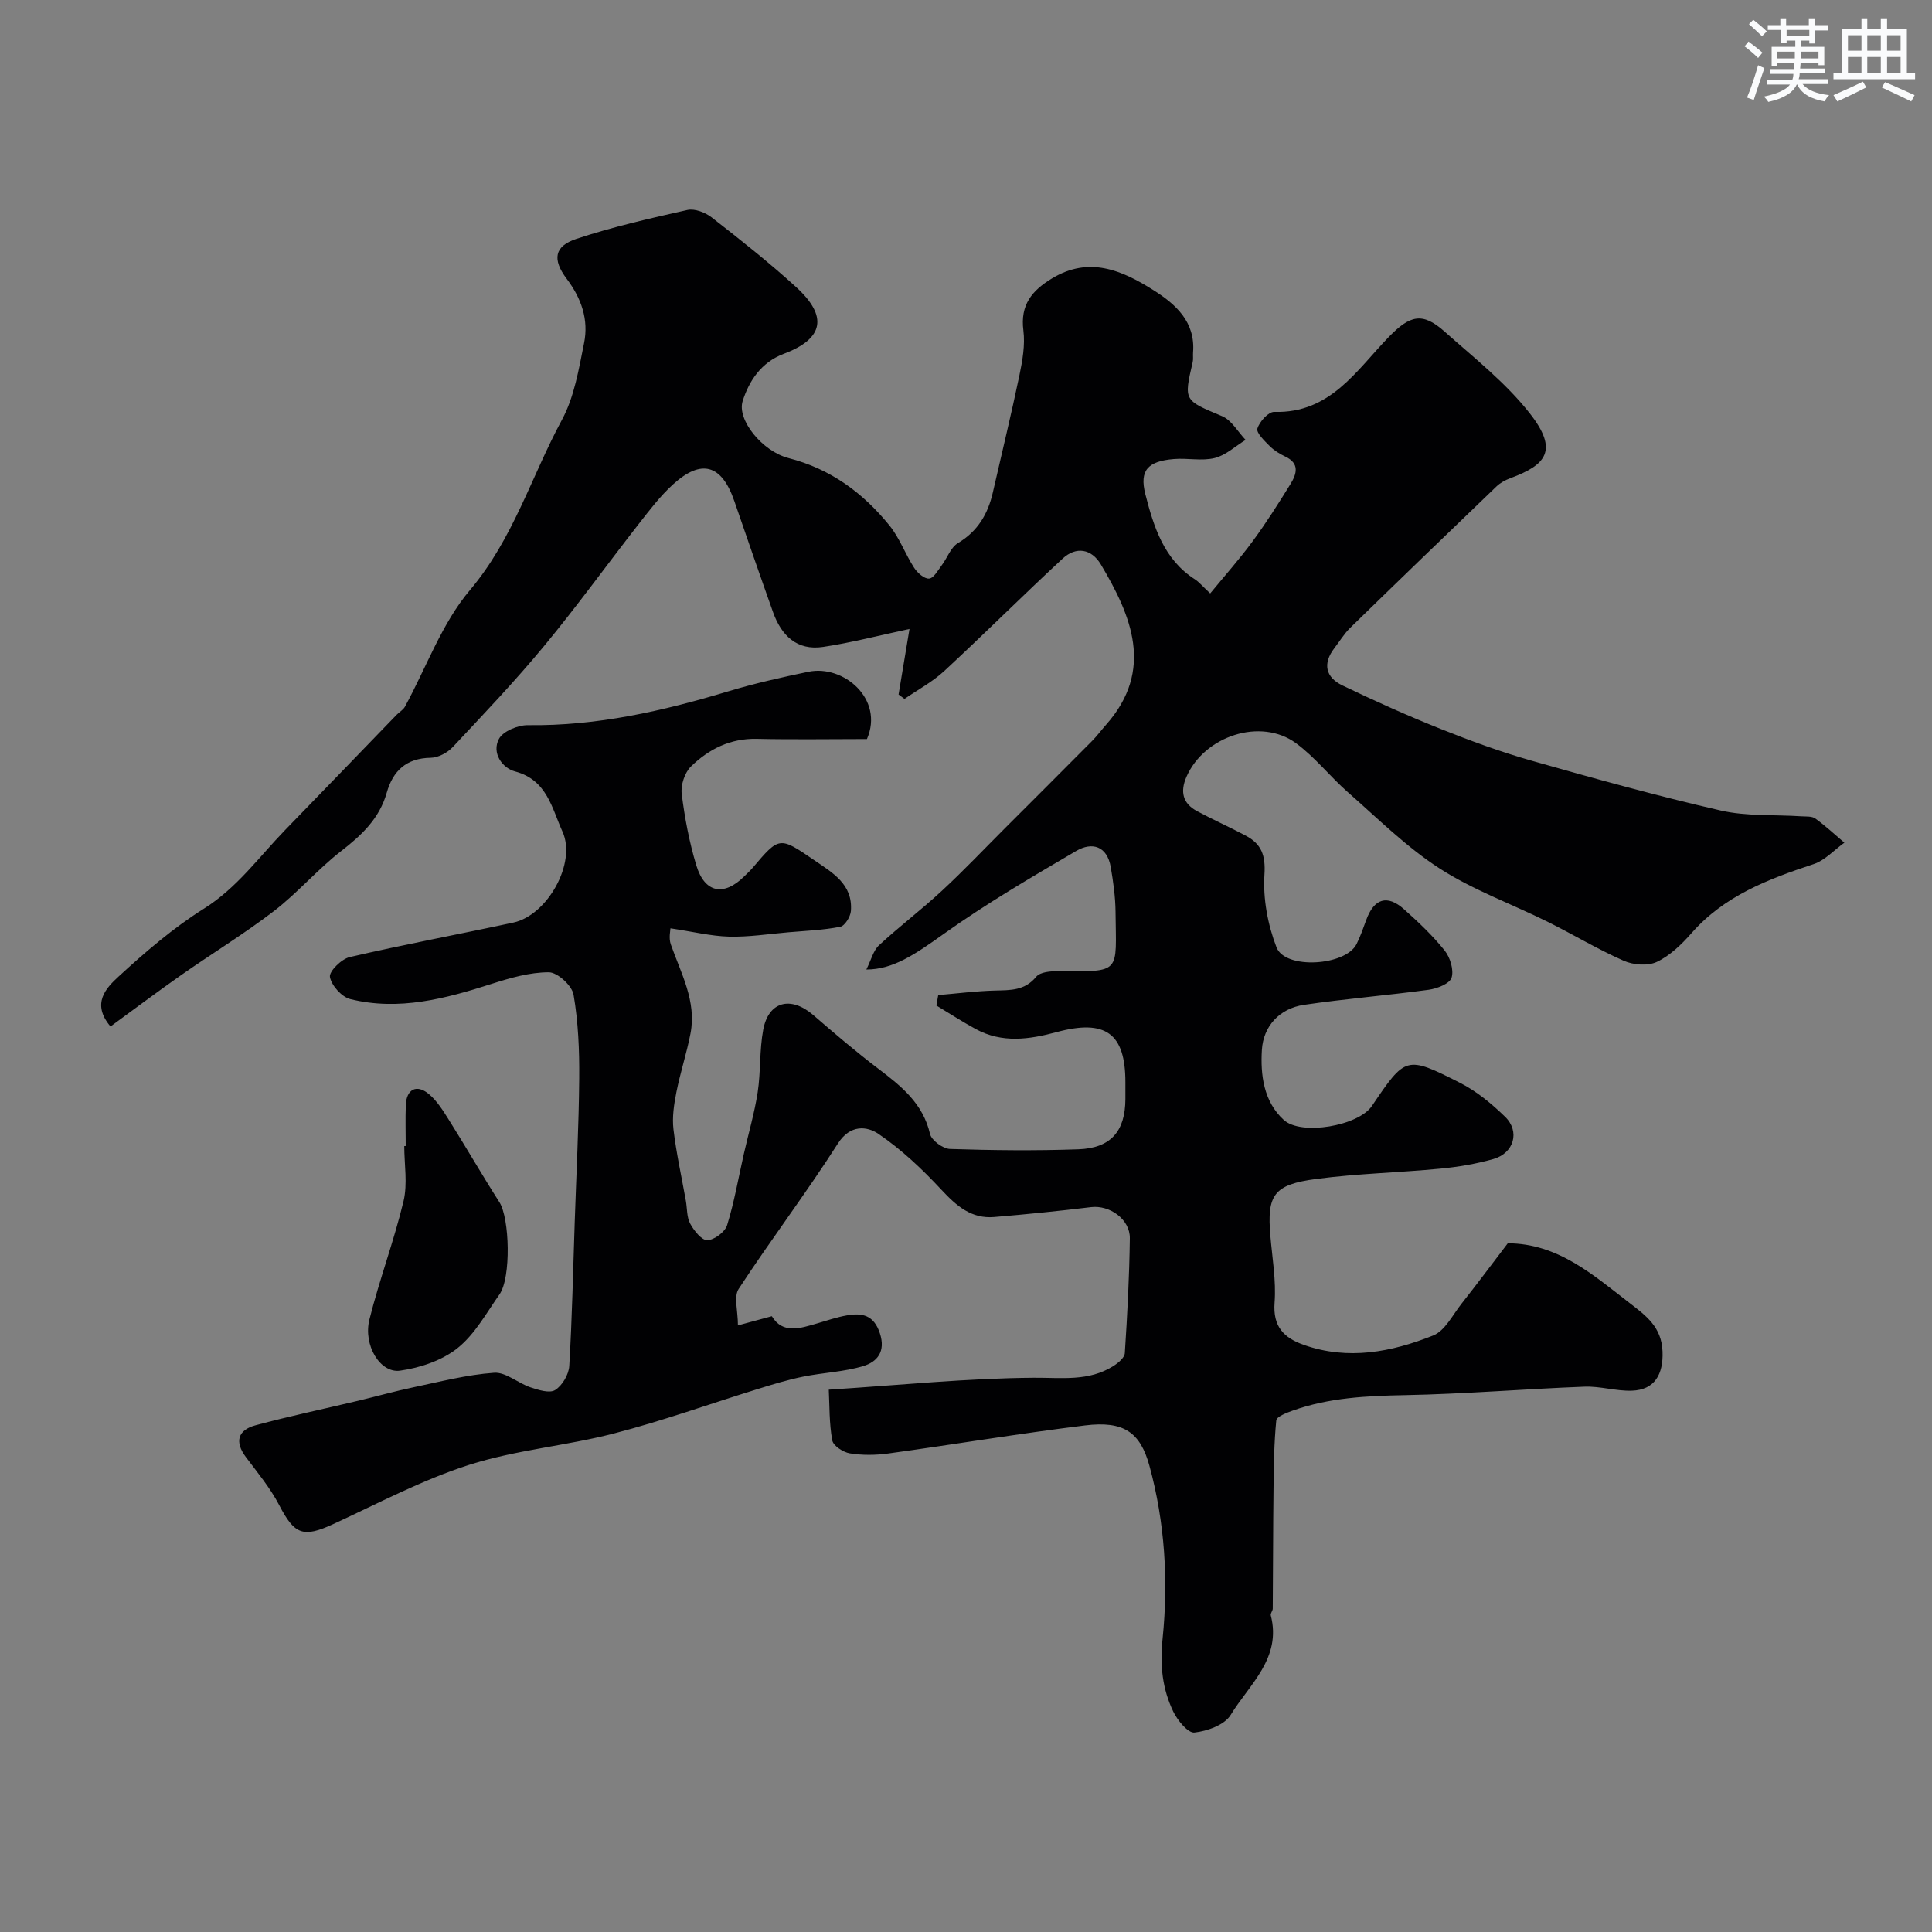 <svg enable-background="new 0 0 400 400" viewBox="0 0 400 400" xmlns="http://www.w3.org/2000/svg"><rect x="0" y="0" width="400" height="400" fill="#808080" stroke="none"/><path d="m171.59 287.72c15.07-.97 28.77-2.38 42.48-2.47 5.77-.04 11.34.81 16.46-2.44.98-.62 2.29-1.71 2.35-2.65.52-7.92.94-15.85 1.04-23.79.05-3.95-4.2-6.91-8.01-6.45-6.67.81-13.37 1.49-20.07 2.05-4.72.4-7.79-2.28-10.88-5.59-3.98-4.28-8.32-8.4-13.13-11.65-2.3-1.55-5.79-1.99-8.35 2.02-6.54 10.24-13.9 19.94-20.55 30.11-1.05 1.61-.15 4.5-.15 7.55 2.79-.75 4.75-1.28 7.02-1.9 2.27 3.74 5.85 2.52 9.41 1.48 2.03-.59 4.05-1.29 6.12-1.65 3.14-.56 5.58-.1 6.83 3.68 1.27 3.83-.57 5.95-3.42 6.81-4.02 1.22-8.35 1.35-12.49 2.2-3.16.64-6.26 1.59-9.35 2.55-9.92 3.07-19.72 6.6-29.77 9.2-9.9 2.57-20.3 3.4-30 6.5-9.68 3.1-18.82 7.97-28.1 12.25-6.29 2.9-8.05 2.2-11.23-3.92-1.85-3.56-4.48-6.72-6.9-9.95-2.4-3.21-1.6-5.59 1.98-6.56 7.05-1.91 14.21-3.4 21.32-5.1 3.78-.9 7.53-1.96 11.33-2.76 5.57-1.17 11.13-2.62 16.77-3.02 2.41-.17 4.94 2.14 7.51 3.01 1.65.55 3.98 1.29 5.13.56 1.48-.93 2.82-3.21 2.92-4.99.59-9.92.79-19.86 1.13-29.8.33-9.93.85-19.87.93-29.8.05-5.76-.2-11.61-1.17-17.26-.32-1.88-3.33-4.63-5.11-4.64-3.96-.01-8.01 1.17-11.86 2.4-9.57 3.07-19.2 5.64-29.26 3.15-1.77-.44-3.89-2.81-4.21-4.58-.21-1.14 2.38-3.72 4.08-4.11 11.25-2.61 22.61-4.72 33.9-7.15 7.05-1.52 13.13-12.35 10.16-18.85-2.18-4.77-3.16-10.68-9.81-12.44-2.67-.71-4.88-3.84-3.34-6.74.85-1.6 3.95-2.87 6.01-2.84 14.28.18 27.94-2.93 41.48-7.01 5.44-1.64 11.02-2.89 16.59-4.05 7.25-1.51 15.71 5.64 12.11 13.93-7.5 0-15.16.13-22.81-.04-5.48-.12-9.93 2.12-13.63 5.73-1.29 1.26-2.13 3.83-1.91 5.65.62 4.99 1.57 9.99 3.02 14.8 1.73 5.74 5.68 6.49 9.92 2.3.59-.59 1.21-1.15 1.75-1.78 5.53-6.51 5.53-6.52 12.74-1.58 3.8 2.6 8.03 4.99 7.6 10.52-.09 1.19-1.26 3.09-2.21 3.27-3.52.69-7.14.83-10.73 1.14-4.09.35-8.19 1-12.27.9-3.76-.1-7.5-1.03-12.15-1.72 0 .4-.39 2.01.07 3.32 2.1 6 5.37 11.76 4.08 18.45-.79 4.09-2.11 8.07-2.92 12.15-.5 2.51-.9 5.17-.61 7.67.59 4.97 1.69 9.88 2.57 14.82.28 1.59.17 3.39.9 4.74.78 1.44 2.37 3.45 3.54 3.42 1.45-.05 3.66-1.7 4.1-3.11 1.49-4.81 2.34-9.81 3.46-14.74.96-4.26 2.21-8.48 2.87-12.78.65-4.28.35-8.73 1.15-12.97 1.11-5.87 5.72-7.01 10.34-3.03 4.41 3.81 8.85 7.61 13.49 11.13 4.76 3.61 9.24 7.18 10.7 13.5.31 1.33 2.67 3.06 4.13 3.11 8.85.29 17.73.38 26.58.07 6.74-.24 9.71-3.75 9.74-10.4.01-1.17 0-2.33 0-3.5 0-10.1-4.1-13.11-14.26-10.36-5.66 1.53-11.27 2.32-16.71-.63-2.78-1.51-5.45-3.25-8.16-4.88.13-.72.25-1.44.38-2.16 3.93-.33 7.85-.84 11.78-.94 3.19-.08 6.14.03 8.51-2.86.8-.98 2.97-1.16 4.51-1.15 13.26.09 12.02.54 11.91-12.28-.03-3.09-.47-6.2-.99-9.25-.75-4.37-3.85-5.29-7.15-3.36-9.28 5.44-18.61 10.89-27.36 17.13-6.1 4.35-10.57 7.41-16.09 7.42 1-2 1.43-3.93 2.63-5.03 4.21-3.9 8.82-7.38 13.03-11.29 4.45-4.12 8.63-8.53 12.92-12.82 6.06-6.06 12.13-12.11 18.16-18.19 1.04-1.05 1.92-2.26 2.9-3.36 10.05-11.36 5.18-22.64-1.09-33.18-1.94-3.25-5.13-3.78-7.9-1.22-8.28 7.66-16.27 15.65-24.55 23.31-2.43 2.25-5.45 3.85-8.2 5.75-.41-.3-.82-.61-1.23-.91.75-4.48 1.49-8.96 2.26-13.57-6.45 1.37-12.12 2.86-17.89 3.72-5.41.81-8.64-2.36-10.36-7.2-2.72-7.64-5.37-15.31-8.01-22.98-2.6-7.58-6.8-8.84-12.71-3.46-2.66 2.42-4.88 5.36-7.11 8.21-6.54 8.38-12.77 17.02-19.54 25.2-5.99 7.25-12.49 14.08-18.93 20.95-1.1 1.18-3.02 2.21-4.58 2.23-5.06.08-7.82 2.72-9.1 7.23-1.52 5.38-5.21 8.81-9.48 12.12-4.87 3.78-8.95 8.6-13.84 12.36-6.2 4.76-12.92 8.85-19.33 13.34-4.89 3.43-9.67 7.02-14.54 10.58-4.05-4.77-.86-8.01 1.65-10.32 5.54-5.09 11.33-10.08 17.67-14.06 6.88-4.31 11.4-10.7 16.83-16.29 7.72-7.94 15.4-15.91 23.1-23.87.56-.57 1.34-1 1.71-1.67 4.43-8.11 7.62-17.24 13.46-24.14 8.95-10.59 12.72-23.55 19.06-35.28 2.55-4.73 3.47-10.45 4.56-15.83.99-4.86-.53-9.28-3.6-13.35-3.03-4.03-2.52-6.75 2-8.25 7.51-2.49 15.28-4.26 23.01-5.99 1.5-.33 3.69.51 5 1.53 5.95 4.64 11.89 9.33 17.47 14.41 6.66 6.07 5.78 10.72-2.52 13.84-4.75 1.79-7.22 5.69-8.52 9.79-1.22 3.86 4.04 10.39 9.49 11.8 8.73 2.25 15.42 7.19 20.9 13.95 2.1 2.59 3.27 5.92 5.11 8.76.68 1.05 2.11 2.32 3.09 2.24.95-.07 1.84-1.71 2.63-2.76 1.15-1.52 1.85-3.69 3.35-4.59 4.12-2.46 6.21-6.04 7.23-10.5 1.84-8.08 3.81-16.13 5.5-24.24.63-3.03 1.2-6.26.82-9.28-.68-5.3 1.76-8.26 5.93-10.78 7.69-4.65 14.48-1.68 20.95 2.4 4.62 2.91 8.77 6.57 8.25 12.96-.05.66.07 1.36-.08 1.99-1.87 8.04-1.8 7.86 6.1 11.18 1.96.83 3.26 3.23 4.86 4.91-2.12 1.3-4.1 3.18-6.4 3.75-2.67.66-5.64-.03-8.46.21-5.37.45-7.16 2.32-5.9 7.27 1.73 6.75 3.83 13.53 10.29 17.65.82.53 1.47 1.34 3.14 2.9 3.03-3.69 6.1-7.13 8.81-10.83 2.8-3.8 5.33-7.81 7.82-11.83 1.27-2.06 1.95-4.25-1.1-5.68-1.17-.55-2.33-1.28-3.24-2.19-1.06-1.07-2.79-2.72-2.52-3.6.43-1.43 2.29-3.49 3.48-3.45 11.63.35 17.06-8.66 23.76-15.55 4.33-4.44 6.9-5.19 11.48-1.11 6.11 5.44 12.7 10.61 17.69 16.98 6.01 7.67 3.36 10.67-4.05 13.41-1.03.38-2.09.96-2.87 1.71-10.11 9.71-20.2 19.44-30.24 29.23-1.27 1.24-2.22 2.82-3.31 4.24-2.48 3.23-1.81 6.05 1.66 7.72 6.68 3.21 13.45 6.25 20.33 9 6.18 2.47 12.46 4.77 18.86 6.59 12.97 3.68 25.97 7.29 39.1 10.3 5.39 1.24 11.16.84 16.75 1.21.98.06 2.18-.05 2.88.46 2.11 1.52 4.02 3.31 6.01 5-2.12 1.52-4.02 3.66-6.38 4.44-9.41 3.11-18.48 6.55-25.28 14.3-2.04 2.32-4.45 4.65-7.17 5.94-1.88.89-4.89.64-6.89-.25-5.37-2.36-10.43-5.43-15.69-8.04-7.47-3.71-15.46-6.58-22.42-11.07-6.86-4.43-12.79-10.35-18.98-15.78-3.7-3.25-6.79-7.25-10.73-10.14-7.29-5.35-18.98-1.51-22.68 6.97-1.34 3.07-.78 5.51 2.2 7.1 3.32 1.78 6.77 3.31 10.09 5.08 3.21 1.71 4.12 4.01 3.86 8.04-.32 4.98.68 10.39 2.5 15.08 1.79 4.64 14.31 3.84 16.57-.68.8-1.6 1.39-3.3 2-4.98 1.62-4.46 4.35-5.34 7.85-2.21 2.98 2.66 5.92 5.44 8.4 8.54 1.14 1.43 1.93 4.03 1.42 5.62-.4 1.24-3 2.25-4.74 2.49-8.59 1.17-17.24 1.86-25.81 3.12-5.11.75-8.43 4.47-8.72 9.33-.31 5.12.33 10.65 4.52 14.49 3.61 3.32 15.47 1.24 18.25-2.87 6.98-10.31 7.06-10.47 18.2-4.83 3.45 1.74 6.59 4.34 9.38 7.05 3.14 3.05 1.85 7.54-2.44 8.76-3.58 1.01-7.31 1.64-11.02 1.99-8.51.82-17.09 1.01-25.55 2.12-8.94 1.17-10.31 3.31-9.58 11.82.39 4.59 1.21 9.23.87 13.78-.38 4.98 1.91 7.31 6.06 8.77 9.21 3.24 18.18 1.47 26.78-1.95 2.43-.97 4.01-4.23 5.84-6.55 3.24-4.11 6.37-8.3 9.6-12.54 10.37.04 17.6 6.49 25.2 12.35 3.46 2.67 6.64 4.97 6.84 10.06.18 4.72-1.63 7.97-6.38 8.11-3.25.1-6.55-.96-9.8-.83-12.38.47-24.74 1.51-37.12 1.75-7.95.15-15.76.52-23.3 3.21-1.25.45-3.29 1.23-3.37 2.02-.46 4.68-.52 9.4-.57 14.11-.1 8.28-.09 16.56-.16 24.85 0 .47-.51.99-.41 1.39 2.3 8.89-4.45 14.31-8.32 20.65-1.25 2.05-4.83 3.33-7.49 3.62-1.33.14-3.5-2.51-4.38-4.34-2.26-4.72-2.78-9.51-2.21-15.08 1.22-11.94.49-24.05-2.72-35.79-1.9-6.95-5.32-9.36-13.34-8.37-13.61 1.68-27.14 3.94-40.73 5.81-2.62.36-5.37.39-7.97-.03-1.37-.22-3.43-1.57-3.63-2.69-.65-3.56-.55-7.21-.72-10.49z" fill="#010103"/><path d="m84 237.27c0-2.83-.09-5.66.02-8.48.12-3.25 2.21-4.39 4.72-2.32 1.72 1.41 2.98 3.46 4.19 5.38 3.55 5.64 6.87 11.43 10.46 17.04 2.13 3.32 2.46 15.63.03 19.09-2.72 3.87-5.11 8.28-8.7 11.14-3.21 2.56-7.74 4.08-11.89 4.66-4.13.58-7.66-5.28-6.35-10.57 2.06-8.25 5.09-16.27 7.07-24.53.86-3.61.15-7.59.15-11.4.11-.01.21-.01.3-.01z" fill="#010103"/><g fill="#fafbfc"><path d="m361.2 9.6.8-1c.9.7 1.9 1.4 2.9 2.3l-.9 1.1c-1-1-2-1.8-2.8-2.4zm.5 10.6c.9-2.1 1.6-4.3 2.3-6.7.4.2.8.4 1.3.6-.7 2.1-1.5 4.3-2.2 6.6zm.4-15.2.9-.9c1 .8 2 1.6 2.8 2.4l-1 1c-.9-.9-1.8-1.7-2.7-2.5zm12.5-1.2h1.2v1.4h2.7v1.1h-2.7v2.7h-1.2v-.6h-1.8v1.3h4.9v3.8h-1.2v-.5h-3.7c0 .4-.1.9-.1 1.2h5.1v1h-5.2c0 .5-.1.9-.2 1.2h6v1h-5.2c1.1 1.3 2.9 2 5.5 2.3-.4.4-.7.8-.9 1.3-2.9-.5-4.8-1.6-5.7-3.5h-.1c-.8 1.7-2.7 2.9-5.9 3.6-.2-.4-.6-.8-.9-1.1 2.8-.6 4.6-1.4 5.4-2.5h-4.8v-1h5.3c.1-.3.2-.7.2-1.2h-4.9v-1h5c0-.4 0-.8.1-1.2h-3.5v.5h-1.2v-3.9h4.9v-1.3h-1.8v.5h-1.2v-2.7h-2.7v-1h2.6v-1.4h1.2v1.4h4.7v-1.4zm-6.6 8.3h3.6c0-.4 0-.9 0-1.4h-3.6zm1.9-4.6h4.7v-1.3h-4.7zm6.6 3.2h-3.7v1.4h3.7z"/><path d="m385.3 3.8h1.3v2.2h2.8v-2.2h1.3v2.2h4.1v9.1h1.7v1.3h-16.9v-1.3h1.7v-9.1h4.1v-2.2zm.4 13.1.7 1.2c-1.8.9-3.8 1.9-6 2.9-.2-.4-.5-.8-.8-1.3 2.3-1 4.3-1.9 6.1-2.8zm-3.1-6.4h2.8v-3.2h-2.8zm0 4.6h2.8v-3.3h-2.8zm4-4.6h2.8v-3.2h-2.8zm0 4.6h2.8v-3.3h-2.8zm3.7 1.9c2.1.9 4.1 1.8 6.1 2.7l-.7 1.3c-2.2-1.1-4.2-2-6.1-2.9zm3.2-9.7h-2.8v3.2h2.8zm-2.8 7.8h2.8v-3.3h-2.8z"/></g></svg>